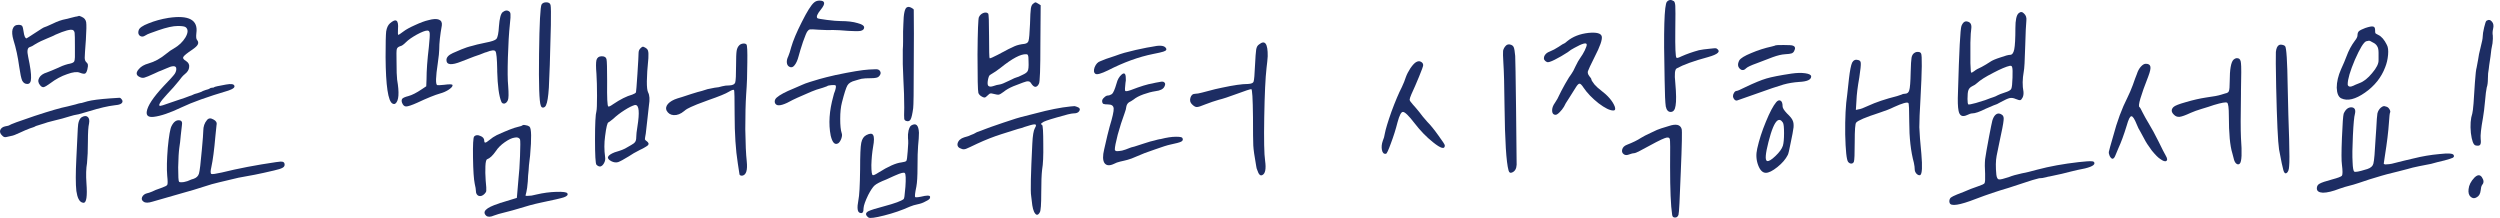 <?xml version="1.0" encoding="UTF-8" standalone="no"?>
<svg xmlns="http://www.w3.org/2000/svg" xmlns:xlink="http://www.w3.org/1999/xlink" xmlns:serif="http://www.serif.com/" width="100%" height="100%" viewBox="0 0 195 17" version="1.1" xml:space="preserve" style="fill-rule:evenodd;clip-rule:evenodd;stroke-linejoin:round;stroke-miterlimit:2;">
  <g>
    <path d="M5.866,1.306c0.045,0 0.09,-0.007 0.135,-0.022c0.045,-0.015 0.075,-0.023 0.09,-0.023c0.03,-0.015 0.052,-0.022 0.067,-0.022c0,-0.015 0.068,0.007 0.203,0.067c0.21,0.09 0.33,0.233 0.36,0.428c0.03,0.195 0.022,0.652 -0.023,1.372c-0.06,0.78 -0.09,1.245 -0.09,1.395c0,0.15 0.038,0.263 0.113,0.338c0.075,0.06 0.12,0.127 0.135,0.202c0.015,0.06 -0,0.188 -0.045,0.383c-0.045,0.18 -0.105,0.285 -0.18,0.315c-0.075,0.03 -0.21,0.007 -0.405,-0.068c-0.21,-0.09 -0.54,-0.052 -0.99,0.113c-0.45,0.15 -0.893,0.39 -1.328,0.72c-0.225,0.165 -0.39,0.262 -0.495,0.292c-0.105,0.015 -0.202,-0.037 -0.292,-0.157c-0.15,-0.18 -0.173,-0.368 -0.068,-0.563c0.105,-0.195 0.308,-0.337 0.608,-0.427c0.24,-0.09 0.495,-0.195 0.765,-0.315c0.3,-0.15 0.592,-0.263 0.877,-0.338c0.03,0 0.068,-0.007 0.113,-0.022c0.225,-0.045 0.352,-0.113 0.382,-0.203c0.045,-0.105 0.06,-0.42 0.045,-0.945l0,-0.225c0,-0.585 -0.007,-0.93 -0.022,-1.035c-0.015,-0.105 -0.06,-0.18 -0.135,-0.225c-0.18,-0.075 -0.63,0.045 -1.35,0.36c-0.135,0.075 -0.353,0.173 -0.653,0.293c-0.345,0.135 -0.667,0.292 -0.967,0.472c-0.15,0.105 -0.278,0.173 -0.383,0.203c-0.195,0.045 -0.24,0.3 -0.135,0.765c0.165,0.78 0.24,1.327 0.225,1.642c0,0.315 -0.097,0.473 -0.292,0.473c-0.18,-0 -0.315,-0.09 -0.405,-0.27c-0.075,-0.18 -0.15,-0.533 -0.225,-1.058c-0.105,-0.78 -0.255,-1.477 -0.45,-2.092c-0.105,-0.36 -0.128,-0.645 -0.068,-0.855c0.075,-0.225 0.225,-0.338 0.45,-0.338c0.15,0 0.248,0.03 0.293,0.09c0.045,0.06 0.082,0.203 0.112,0.428c0.045,0.345 0.12,0.525 0.225,0.54c0.015,-0 0.24,-0.143 0.675,-0.428c0.45,-0.3 0.698,-0.45 0.743,-0.45c0.03,0 0.24,-0.09 0.63,-0.27c0.36,-0.18 0.705,-0.3 1.035,-0.36c0.27,-0.06 0.51,-0.12 0.72,-0.18Zm2.722,6.368c0.405,-0.03 0.638,-0.045 0.698,-0.045c0.06,-0.015 0.12,0.015 0.18,0.09c0.06,0.06 0.09,0.12 0.09,0.18c-0,0.18 -0.21,0.285 -0.63,0.315c-0.51,0.06 -1.155,0.21 -1.935,0.45c-0.345,0.105 -0.63,0.187 -0.855,0.247c-0.27,0.045 -0.495,0.098 -0.675,0.158c-0.375,0.12 -0.818,0.24 -1.328,0.36c-0.36,0.09 -0.57,0.15 -0.63,0.18c-0.09,0.03 -0.21,0.067 -0.36,0.112c-0.18,0.06 -0.3,0.098 -0.36,0.113c0,0.015 -0.06,0.045 -0.18,0.09c-0.105,0.03 -0.195,0.06 -0.27,0.09c-0.24,0.09 -0.502,0.202 -0.787,0.337c-0.315,0.15 -0.533,0.233 -0.653,0.248c-0.195,0.045 -0.33,0.075 -0.405,0.09c-0.12,0.03 -0.225,-0.008 -0.315,-0.113c-0.15,-0.135 -0.202,-0.277 -0.157,-0.427c0.06,-0.15 0.187,-0.248 0.382,-0.293c0.165,-0.03 0.263,-0.052 0.293,-0.067c0.12,-0.09 0.787,-0.338 2.002,-0.743c1.23,-0.405 2.085,-0.652 2.565,-0.742c0.225,-0.06 0.435,-0.113 0.63,-0.158c0.045,-0.015 0.12,-0.037 0.225,-0.067c0.12,-0.03 0.203,-0.045 0.248,-0.045c0.165,-0.045 0.322,-0.09 0.472,-0.135c0.345,-0.09 0.93,-0.165 1.755,-0.225Zm-2.205,1.462c0.195,-0.105 0.345,-0.112 0.45,-0.022c0.12,0.09 0.158,0.262 0.113,0.517c-0.06,0.24 -0.09,0.713 -0.09,1.418c-0,0.66 -0.023,1.215 -0.068,1.665c-0.075,0.42 -0.09,0.945 -0.045,1.575c0.075,1.02 0,1.53 -0.225,1.53c-0.03,-0 -0.067,-0.008 -0.112,-0.023c-0.225,-0.075 -0.375,-0.375 -0.45,-0.9c-0.06,-0.525 -0.06,-1.38 -0,-2.565c0.075,-1.485 0.112,-2.257 0.112,-2.317c0.015,-0.465 0.12,-0.758 0.315,-0.878Z" style="fill:#1d2d63;fill-rule:nonzero;"></path>
    <path d="M13.133,1.396c1.605,-0.24 2.333,0.158 2.183,1.193c-0.03,0.27 -0.015,0.442 0.045,0.517c0.105,0.12 0.127,0.24 0.067,0.36c-0.045,0.105 -0.187,0.24 -0.427,0.405c-0.405,0.27 -0.638,0.458 -0.698,0.563c-0.06,0.105 0.015,0.217 0.225,0.337c0.18,0.12 0.255,0.278 0.225,0.473c-0.015,0.195 -0.127,0.375 -0.337,0.54c-0.135,0.105 -0.3,0.292 -0.495,0.562c-0.24,0.3 -0.525,0.623 -0.855,0.968c-0.585,0.63 -0.773,0.945 -0.563,0.945c0.105,-0.015 0.278,-0.068 0.518,-0.158c0.105,-0.03 0.39,-0.127 0.855,-0.292c0.315,-0.105 0.495,-0.165 0.54,-0.18c0.06,-0.03 0.18,-0.075 0.36,-0.135c0.15,-0.045 0.247,-0.083 0.292,-0.113c0.045,-0.03 0.158,-0.067 0.338,-0.112c0.18,-0.06 0.285,-0.098 0.315,-0.113c0.03,-0.03 0.135,-0.075 0.315,-0.135c0.18,-0.045 0.285,-0.082 0.315,-0.112c0.045,-0.045 0.112,-0.068 0.202,-0.068c0.09,0 0.143,-0.015 0.158,-0.045c0.03,-0.03 0.337,-0.097 0.922,-0.202c0.405,-0.075 0.623,-0.038 0.653,0.112c0.03,0.09 -0.053,0.18 -0.248,0.27c-0.075,0.03 -0.15,0.06 -0.225,0.09c-1.62,0.48 -2.835,0.915 -3.645,1.305c-0.915,0.435 -1.642,0.683 -2.182,0.743c-0.405,0.045 -0.585,-0.09 -0.54,-0.405c0.06,-0.45 0.495,-1.11 1.305,-1.98c0.48,-0.495 0.772,-0.818 0.877,-0.968c0.105,-0.165 0.143,-0.322 0.113,-0.472c-0.06,-0.18 -0.315,-0.165 -0.765,0.045c-0.27,0.12 -0.413,0.18 -0.428,0.18c-0.03,-0 -0.202,0.075 -0.517,0.225c-0.39,0.18 -0.645,0.285 -0.765,0.315c-0.105,0.03 -0.21,0.022 -0.315,-0.023c-0.345,-0.135 -0.383,-0.352 -0.113,-0.652c0.165,-0.195 0.413,-0.338 0.743,-0.428c0.48,-0.135 0.945,-0.39 1.395,-0.765c0.195,-0.165 0.39,-0.3 0.585,-0.405c0.39,-0.225 0.69,-0.51 0.9,-0.855c0.21,-0.36 0.225,-0.622 0.045,-0.787c-0.075,-0.075 -0.285,-0.113 -0.63,-0.113c-0.375,0 -0.885,0.113 -1.53,0.338c-0.255,0.09 -0.465,0.165 -0.63,0.225c-0.135,0.045 -0.263,0.105 -0.383,0.18c-0.15,0.105 -0.292,0.112 -0.427,0.022c-0.12,-0.105 -0.15,-0.247 -0.09,-0.427c0.045,-0.18 0.3,-0.36 0.765,-0.54c0.48,-0.195 0.997,-0.338 1.552,-0.428Zm3.015,7.965c0.12,-0.15 0.285,-0.165 0.495,-0.045c0.21,0.105 0.293,0.248 0.248,0.428c-0.015,0.105 -0.045,0.397 -0.09,0.877c-0.09,1.05 -0.195,1.853 -0.315,2.408c-0.075,0.315 -0.075,0.495 -0,0.54c0.075,0.03 0.345,-0.008 0.81,-0.113c1.275,-0.315 2.685,-0.585 4.23,-0.81c0.27,-0.045 0.45,-0.052 0.54,-0.022c0.09,0.03 0.135,0.105 0.135,0.225c-0,0.105 -0.06,0.187 -0.18,0.247c-0.105,0.06 -0.323,0.128 -0.653,0.203c-0.195,0.045 -0.457,0.105 -0.787,0.18c-0.465,0.105 -0.96,0.202 -1.485,0.292c-0.3,0.045 -0.653,0.12 -1.058,0.225c-0.285,0.075 -0.6,0.15 -0.945,0.225c-0.345,0.075 -0.765,0.195 -1.26,0.36c-0.555,0.18 -1.005,0.315 -1.35,0.405c-0.81,0.225 -1.672,0.473 -2.587,0.743c-0.33,0.105 -0.563,0.105 -0.698,-0c-0.135,-0.09 -0.172,-0.21 -0.112,-0.36c0.075,-0.15 0.202,-0.248 0.382,-0.293c0.09,-0.015 0.225,-0.06 0.405,-0.135c0.135,-0.075 0.36,-0.165 0.675,-0.27c0.3,-0.105 0.465,-0.187 0.495,-0.247c0.045,-0.06 0.045,-0.3 0,-0.72c-0.045,-0.525 -0.03,-1.253 0.045,-2.183c0.09,-0.93 0.188,-1.492 0.293,-1.687c0.165,-0.33 0.367,-0.48 0.607,-0.45c0.18,0.015 0.248,0.142 0.203,0.382c-0.015,0.15 -0.045,0.413 -0.09,0.788c-0.03,0.375 -0.068,0.697 -0.113,0.967c-0.045,0.315 -0.075,0.825 -0.09,1.53c0,0.705 0.023,1.08 0.068,1.125c0.045,0.045 0.172,0.053 0.382,0.023c0.21,-0.045 0.353,-0.09 0.428,-0.135c0.09,-0.045 0.195,-0.083 0.315,-0.113c0.225,-0.075 0.367,-0.21 0.427,-0.405c0.06,-0.195 0.135,-0.81 0.225,-1.845c0.075,-0.81 0.113,-1.305 0.113,-1.485c-0,-0.345 0.097,-0.63 0.292,-0.855Z" style="fill:#1d2d63;fill-rule:nonzero;"></path>
    <path d="M42.248,0.339c0.075,-0.105 0.195,-0.158 0.36,-0.158c0.195,0 0.308,0.075 0.338,0.225c0.03,0.15 0.037,0.668 0.022,1.553c-0.06,2.535 -0.112,4.162 -0.157,4.882c-0.045,0.705 -0.12,1.163 -0.225,1.373c-0.045,0.105 -0.12,0.165 -0.225,0.18c-0.09,-0 -0.15,-0.053 -0.18,-0.158c-0.12,-0.285 -0.165,-1.627 -0.135,-4.027c0.03,-2.415 0.097,-3.705 0.202,-3.87Zm-3.037,0.607c0.195,-0.15 0.367,-0.165 0.517,-0.045c0.06,0.045 0.09,0.12 0.09,0.225c0.015,0.09 0,0.338 -0.045,0.743c-0.075,0.705 -0.127,1.575 -0.157,2.61c-0.03,1.035 -0.023,1.777 0.022,2.227c0.045,0.6 0.038,0.968 -0.022,1.103c-0.06,0.15 -0.15,0.24 -0.27,0.27c-0.12,0.015 -0.203,-0.038 -0.248,-0.158c-0.18,-0.45 -0.285,-1.23 -0.315,-2.34l0,-0.157c-0.015,-0.84 -0.06,-1.313 -0.135,-1.418c-0.075,-0.12 -0.315,-0.097 -0.72,0.068c-0.03,0.015 -0.06,0.022 -0.09,0.022c-0.285,0.12 -0.57,0.225 -0.855,0.315c-0.33,0.12 -0.66,0.248 -0.99,0.383c-0.78,0.315 -1.17,0.277 -1.17,-0.113c0,-0.21 0.165,-0.39 0.495,-0.54c0.54,-0.24 0.908,-0.39 1.103,-0.45c0.06,-0.015 0.135,-0.037 0.225,-0.067c0.105,-0.03 0.165,-0.045 0.18,-0.045c0.18,-0.06 0.525,-0.143 1.035,-0.248c0.48,-0.09 0.765,-0.187 0.855,-0.292c0.105,-0.12 0.172,-0.45 0.202,-0.99c0.045,-0.615 0.143,-0.983 0.293,-1.103Zm-5.805,0.63c0.375,-0.105 0.652,-0.12 0.832,-0.045c0.18,0.075 0.255,0.225 0.225,0.45c-0.135,0.75 -0.202,1.373 -0.202,1.868c-0,0.195 -0.038,0.555 -0.113,1.08c-0.165,1.08 -0.18,1.65 -0.045,1.71c0.045,0.015 0.218,0.007 0.518,-0.023c0.45,-0.06 0.675,-0.052 0.675,0.023l-0,0.045c-0.015,0.09 -0.128,0.202 -0.338,0.337c-0.195,0.12 -0.405,0.21 -0.63,0.27c-0.42,0.12 -1.012,0.36 -1.777,0.72c-0.435,0.195 -0.728,0.293 -0.878,0.293c-0.135,-0 -0.24,-0.098 -0.315,-0.293c-0.045,-0.135 -0.037,-0.24 0.023,-0.315c0.075,-0.075 0.232,-0.142 0.472,-0.202c0.285,-0.075 0.638,-0.255 1.058,-0.54l0.337,-0.225l0.023,-0.563c-0,-0.66 0.06,-1.492 0.18,-2.497c0.06,-0.585 0.082,-0.945 0.067,-1.08c-0.015,-0.15 -0.082,-0.218 -0.202,-0.203c-0.15,0 -0.42,0.105 -0.81,0.315c-0.375,0.21 -0.653,0.405 -0.833,0.585c-0.195,0.195 -0.345,0.3 -0.45,0.315c-0.15,0.045 -0.24,0.12 -0.27,0.225c-0.03,0.09 -0.037,0.42 -0.022,0.99c-0,0.69 0.015,1.155 0.045,1.395c0.18,1.035 0.135,1.658 -0.135,1.868c-0.06,0.045 -0.135,0.045 -0.225,-0c-0.345,-0.18 -0.525,-1.388 -0.54,-3.623c-0,-1.065 0.015,-1.732 0.045,-2.002c0.045,-0.285 0.142,-0.495 0.292,-0.63c0.24,-0.21 0.413,-0.278 0.518,-0.203c0.105,0.075 0.142,0.293 0.112,0.653c-0.015,0.285 -0.007,0.435 0.023,0.45c0.03,-0 0.165,-0.09 0.405,-0.27c0.195,-0.15 0.495,-0.315 0.9,-0.495c0.42,-0.195 0.765,-0.323 1.035,-0.383Zm7.357,8.19c0.06,-0.03 0.143,-0.03 0.248,0c0.12,0.015 0.217,0.053 0.292,0.113c0.15,0.135 0.165,0.885 0.045,2.25c-0.03,0.225 -0.06,0.48 -0.09,0.765c-0.015,0.285 -0.037,0.555 -0.067,0.81c-0.015,0.24 -0.023,0.39 -0.023,0.45c-0.03,0.375 -0.067,0.652 -0.112,0.832c-0.045,0.15 -0.068,0.24 -0.068,0.27c0.015,0.015 0.06,0.023 0.135,0.023c0.09,-0 0.203,-0.008 0.338,-0.023c0.15,-0.03 0.285,-0.06 0.405,-0.09c0.51,-0.12 1.02,-0.187 1.53,-0.202c0.51,-0.015 0.795,0.022 0.855,0.112c0.075,0.12 -0.015,0.225 -0.27,0.315c-0.225,0.075 -0.81,0.21 -1.755,0.405c-0.57,0.12 -1.185,0.285 -1.845,0.495c-0.24,0.075 -0.57,0.165 -0.99,0.27c-0.375,0.09 -0.66,0.173 -0.855,0.248c-0.27,0.12 -0.473,0.127 -0.608,0.022c-0.345,-0.315 -0.03,-0.63 0.945,-0.945c0.06,-0.03 0.12,-0.052 0.18,-0.067c0.03,-0 0.083,-0.015 0.158,-0.045c0.09,-0.03 0.187,-0.06 0.292,-0.09c0.12,-0.03 0.218,-0.06 0.293,-0.09l0.517,-0.158l0.045,-0.517c0.015,-0.255 0.045,-0.608 0.09,-1.058c0.045,-0.36 0.083,-0.922 0.113,-1.687c0.03,-0.765 0.03,-1.2 -0,-1.305c-0.075,-0.135 -0.218,-0.18 -0.428,-0.135c-0.21,0.03 -0.465,0.15 -0.765,0.36c-0.3,0.21 -0.532,0.442 -0.697,0.697c-0.24,0.345 -0.465,0.555 -0.675,0.63c-0.075,0.03 -0.12,0.21 -0.135,0.54c-0.015,0.33 -0.008,0.705 0.022,1.125c0.045,0.435 0.06,0.698 0.045,0.788c0,0.075 -0.045,0.157 -0.135,0.247c-0.15,0.15 -0.3,0.203 -0.45,0.158c-0.15,-0.06 -0.225,-0.195 -0.225,-0.405c0,-0.105 -0.03,-0.285 -0.09,-0.54c-0.075,-0.36 -0.12,-1.043 -0.135,-2.048c-0.015,-1.005 0.015,-1.552 0.09,-1.642c0.12,-0.12 0.278,-0.135 0.473,-0.045c0.21,0.075 0.315,0.202 0.315,0.382c-0,0.15 0.067,0.18 0.202,0.09c0.045,-0.03 0.105,-0.075 0.18,-0.135c0.195,-0.165 0.398,-0.3 0.608,-0.405c0.795,-0.36 1.335,-0.57 1.62,-0.63c0.21,-0.045 0.337,-0.09 0.382,-0.135Z" style="fill:#1d2d63;fill-rule:nonzero;"></path>
    <path d="M57.661,3.534c0.075,-0.075 0.172,-0.12 0.292,-0.135c0.12,-0.015 0.21,0.007 0.27,0.067c0.06,0.06 0.083,0.533 0.068,1.418c-0,0.87 -0.03,1.695 -0.09,2.475c-0.045,0.69 -0.068,1.597 -0.068,2.722c0.015,1.125 0.053,1.958 0.113,2.498c0.075,0.705 -0.045,1.08 -0.36,1.125c-0.105,-0 -0.173,-0.03 -0.203,-0.09c-0.015,-0.075 -0.06,-0.368 -0.135,-0.878c-0.165,-1.035 -0.247,-2.302 -0.247,-3.802c-0,-1.245 -0.015,-1.883 -0.045,-1.913c-0.045,-0.045 -0.18,0 -0.405,0.135c-0.24,0.15 -0.773,0.368 -1.598,0.653c-0.705,0.255 -1.162,0.435 -1.372,0.54c-0.21,0.09 -0.383,0.195 -0.518,0.315c-0.27,0.225 -0.54,0.33 -0.81,0.315c-0.255,-0.015 -0.442,-0.135 -0.562,-0.36c-0.075,-0.165 -0.038,-0.338 0.112,-0.518c0.165,-0.18 0.413,-0.322 0.743,-0.427c0.12,-0.03 0.472,-0.143 1.057,-0.338c0.375,-0.12 0.66,-0.202 0.855,-0.247c0.015,-0 0.158,-0.045 0.428,-0.135c0.165,-0.03 0.352,-0.068 0.562,-0.113c0.21,-0.015 0.405,-0.052 0.585,-0.112c0.165,-0.045 0.36,-0.068 0.585,-0.068c0.24,-0.015 0.383,-0.09 0.428,-0.225c0.045,-0.15 0.067,-0.592 0.067,-1.327c0,-0.585 0.015,-0.968 0.045,-1.148c0.03,-0.18 0.098,-0.322 0.203,-0.427Zm-7.718,0.247c0.09,-0.09 0.15,-0.135 0.18,-0.135c0.03,-0.015 0.098,0.008 0.203,0.068c0.135,0.075 0.21,0.165 0.225,0.27c0.03,0.09 0.037,0.277 0.022,0.562c-0.15,1.5 -0.157,2.385 -0.022,2.655c0.12,0.225 0.142,0.563 0.067,1.013c-0.015,0.165 -0.052,0.502 -0.112,1.012c-0.045,0.435 -0.09,0.833 -0.135,1.193c-0.045,0.24 -0.068,0.39 -0.068,0.45c0.015,0.045 0.068,0.097 0.158,0.157c0.06,0.045 0.097,0.09 0.112,0.135c0.03,0.045 0.023,0.098 -0.022,0.158c-0.045,0.045 -0.12,0.097 -0.225,0.157c-0.09,0.06 -0.233,0.135 -0.428,0.225c-0.33,0.165 -0.615,0.33 -0.855,0.495c-0.39,0.24 -0.667,0.39 -0.832,0.45c-0.165,0.045 -0.338,0.023 -0.518,-0.067c-0.435,-0.225 -0.352,-0.458 0.248,-0.698c0.105,-0.03 0.225,-0.067 0.36,-0.112c0.15,-0.045 0.3,-0.105 0.45,-0.18c0.015,-0.015 0.172,-0.105 0.472,-0.27c0.165,-0.09 0.27,-0.173 0.315,-0.248c0.06,-0.075 0.09,-0.202 0.09,-0.382c0,-0.18 0.03,-0.45 0.09,-0.81c0.18,-1.125 0.128,-1.688 -0.157,-1.688l-0.045,0c-0.21,0.06 -0.48,0.195 -0.81,0.405c-0.33,0.21 -0.623,0.435 -0.878,0.675c-0.225,0.18 -0.345,0.27 -0.36,0.27c-0.09,0 -0.18,0.36 -0.27,1.08c-0.075,0.54 -0.075,1.08 0,1.62c0.03,0.18 0,0.345 -0.09,0.495c-0.075,0.135 -0.165,0.218 -0.27,0.248c-0.105,0.015 -0.21,-0.03 -0.315,-0.135c-0.075,-0.09 -0.112,-0.743 -0.112,-1.958c-0,-1.23 0.037,-1.972 0.112,-2.227c0.03,-0.12 0.045,-0.518 0.045,-1.193c0,-0.675 -0.015,-1.245 -0.045,-1.71c-0.045,-0.525 -0.045,-0.885 0,-1.08c0.06,-0.195 0.195,-0.292 0.405,-0.292l0.023,-0c0.21,-0 0.33,0.082 0.36,0.247c0.03,0.15 0.045,0.69 0.045,1.62l-0,0.158c-0.015,1.215 0.015,1.845 0.09,1.89c0.045,0.03 0.172,-0.03 0.382,-0.18c0.555,-0.375 1.05,-0.623 1.485,-0.743c0.165,-0.06 0.263,-0.12 0.293,-0.18c0.015,-0.045 0.052,-0.517 0.112,-1.417c0.06,-0.915 0.09,-1.463 0.09,-1.643c0,-0.15 0.045,-0.27 0.135,-0.36Z" style="fill:#1d2d63;fill-rule:nonzero;"></path>
    <path d="M63.488,0.204c0.12,-0.105 0.263,-0.158 0.428,-0.158c0.45,0 0.487,0.233 0.112,0.698c-0.285,0.345 -0.375,0.57 -0.27,0.675c0.03,0.03 0.278,0.075 0.743,0.135c0.465,0.06 0.825,0.09 1.08,0.09c0.525,-0 0.96,0.052 1.305,0.157c0.345,0.09 0.517,0.203 0.517,0.338c0,0.135 -0.09,0.225 -0.27,0.27c-0.165,0.03 -0.487,0.03 -0.967,-0c-0.525,-0.045 -0.915,-0.068 -1.17,-0.068c-0.27,0.015 -0.653,0.008 -1.148,-0.022c-0.375,-0.03 -0.6,-0.038 -0.675,-0.023c-0.075,0.015 -0.142,0.068 -0.202,0.158c-0.06,0.075 -0.173,0.345 -0.338,0.81c-0.15,0.45 -0.262,0.817 -0.337,1.102c-0.09,0.345 -0.203,0.593 -0.338,0.743c-0.12,0.15 -0.255,0.18 -0.405,0.09c-0.105,-0.06 -0.165,-0.165 -0.18,-0.315c-0.015,-0.15 0.023,-0.315 0.113,-0.495c0.075,-0.18 0.15,-0.413 0.225,-0.698c0.15,-0.525 0.427,-1.185 0.832,-1.98c0.405,-0.81 0.72,-1.312 0.945,-1.507Zm7.268,0.36c0.09,-0.045 0.202,-0.03 0.337,0.045c0.12,0.06 0.18,0.112 0.18,0.157c0.015,1.005 0.015,2.483 0,4.433c0,1.935 -0.015,3.015 -0.045,3.24c-0.06,0.45 -0.127,0.742 -0.202,0.877c-0.075,0.135 -0.195,0.173 -0.36,0.113c-0.075,-0.03 -0.12,-0.083 -0.135,-0.158c-0.015,-0.09 -0.015,-0.382 -0,-0.877c-0,-0.705 -0.023,-1.44 -0.068,-2.205c-0.045,-0.81 -0.06,-1.583 -0.045,-2.318c0.015,-0.18 0.023,-0.39 0.023,-0.63l-0,-0.787c0.015,-0.285 0.022,-0.48 0.022,-0.585c0.015,-0.81 0.113,-1.245 0.293,-1.305Zm-2.993,4.86c0.09,-0 0.263,-0.008 0.518,-0.023c0.195,-0.015 0.322,0.045 0.382,0.18c0.06,0.12 0.023,0.248 -0.112,0.383c-0.075,0.09 -0.278,0.135 -0.608,0.135c-0.33,-0 -0.577,0.015 -0.742,0.045c-0.045,0.015 -0.128,0.037 -0.248,0.067c-0.105,0.03 -0.18,0.053 -0.225,0.068c-0.315,0.075 -0.525,0.202 -0.63,0.382c-0.105,0.18 -0.247,0.623 -0.427,1.328c-0.09,0.345 -0.135,0.772 -0.135,1.282c-0,0.51 0.037,0.878 0.112,1.103c0.045,0.105 0.038,0.247 -0.022,0.427c-0.06,0.165 -0.135,0.285 -0.225,0.36c-0.27,0.18 -0.473,-0.015 -0.608,-0.585c-0.18,-0.915 -0.112,-1.935 0.203,-3.06c0.03,-0.15 0.075,-0.292 0.135,-0.427c0.075,-0.24 0.09,-0.383 0.045,-0.428c-0.045,-0.03 -0.158,-0.037 -0.338,-0.022c-0.18,0.015 -0.292,0.045 -0.337,0.09c-0.03,0.015 -0.135,0.052 -0.315,0.112c-0.075,0.03 -0.248,0.083 -0.518,0.158c-0.18,0.06 -0.487,0.187 -0.922,0.382c-0.42,0.18 -0.72,0.315 -0.9,0.405c-0.66,0.375 -1.088,0.503 -1.283,0.383c-0.09,-0.06 -0.135,-0.143 -0.135,-0.248c0,-0.12 0.053,-0.225 0.158,-0.315c0.24,-0.21 0.675,-0.442 1.305,-0.697c0.36,-0.15 0.585,-0.248 0.675,-0.293c0.12,-0.06 0.322,-0.135 0.607,-0.225c0.18,-0.06 0.428,-0.135 0.743,-0.225c0.315,-0.09 0.735,-0.195 1.26,-0.315c1.215,-0.255 2.077,-0.397 2.587,-0.427Zm3.308,4.365c0.375,-0.225 0.577,-0.038 0.607,0.562c0,0.255 -0.022,0.6 -0.067,1.035c-0.03,0.36 -0.045,0.908 -0.045,1.643c-0,0.705 -0.03,1.215 -0.09,1.53c-0.105,0.495 -0.135,0.765 -0.09,0.81c0.045,0.045 0.292,0.015 0.742,-0.09c0.18,-0.03 0.3,-0.03 0.36,-0c0.06,0.015 0.075,0.075 0.045,0.18c-0.03,0.075 -0.142,0.157 -0.337,0.247c-0.18,0.105 -0.383,0.18 -0.608,0.225c-0.225,0.045 -0.427,0.105 -0.607,0.18c-0.63,0.285 -1.305,0.518 -2.025,0.698c-0.705,0.18 -1.11,0.232 -1.215,0.157c-0.255,-0.195 -0.255,-0.36 -0,-0.495c0.18,-0.09 0.585,-0.217 1.215,-0.382c0.84,-0.225 1.35,-0.413 1.53,-0.563c0.045,-0.045 0.082,-0.285 0.112,-0.72c0,-0.06 0.008,-0.135 0.023,-0.225c0.045,-0.645 0.03,-1.005 -0.045,-1.08c-0.06,-0.075 -0.308,-0.015 -0.743,0.18c-0.06,0.03 -0.112,0.053 -0.157,0.068c-0.18,0.09 -0.36,0.172 -0.54,0.247c-0.465,0.18 -0.773,0.338 -0.923,0.473c-0.135,0.12 -0.3,0.367 -0.495,0.742c-0.225,0.465 -0.345,0.803 -0.36,1.013c0,0.18 -0.022,0.292 -0.067,0.337c-0.03,0.06 -0.098,0.075 -0.203,0.045c-0.21,-0.045 -0.255,-0.375 -0.135,-0.99c0.075,-0.345 0.12,-1.147 0.135,-2.407c0,-1.095 0.03,-1.785 0.09,-2.07c0.06,-0.3 0.195,-0.503 0.405,-0.608c0.27,-0.135 0.443,-0.135 0.518,0c0.09,0.135 0.09,0.443 -0,0.923c-0.075,0.435 -0.12,0.907 -0.135,1.417c-0,0.51 0.037,0.773 0.112,0.788c0.045,0.03 0.195,-0.038 0.45,-0.203c0.765,-0.48 1.358,-0.742 1.778,-0.787c0.21,-0.03 0.337,-0.068 0.382,-0.113c0.045,-0.045 0.083,-0.3 0.113,-0.765c0.045,-0.465 0.052,-0.802 0.022,-1.012c-0.015,-0.195 0,-0.398 0.045,-0.608c0.06,-0.21 0.128,-0.337 0.203,-0.382Z" style="fill:#1d2d63;fill-rule:nonzero;"></path>
    <path d="M80.611,0.271c0.075,-0.06 0.127,-0.09 0.157,-0.09c0.03,0 0.105,0.038 0.225,0.113l0.18,0.112l-0.022,2.97c-0,1.995 -0.038,3.045 -0.113,3.15c-0.075,0.165 -0.172,0.248 -0.292,0.248c-0.105,-0.015 -0.21,-0.105 -0.315,-0.27c-0.06,-0.105 -0.135,-0.158 -0.225,-0.158c-0.075,-0.015 -0.21,0.015 -0.405,0.09c-0.12,0.045 -0.375,0.143 -0.765,0.293c-0.315,0.135 -0.563,0.277 -0.743,0.427c-0.18,0.135 -0.307,0.21 -0.382,0.225c-0.075,0.015 -0.225,-0.007 -0.45,-0.067c-0.105,-0.03 -0.18,-0.038 -0.225,-0.023c-0.03,0 -0.09,0.045 -0.18,0.135c-0.12,0.12 -0.203,0.18 -0.248,0.18c-0.09,0 -0.187,-0.037 -0.292,-0.112c-0.105,-0.075 -0.173,-0.158 -0.203,-0.248c-0.045,-0.165 -0.067,-1.162 -0.067,-2.992c0.015,-1.845 0.052,-2.82 0.112,-2.925c0.075,-0.15 0.188,-0.255 0.338,-0.315c0.165,-0.06 0.292,-0.045 0.382,0.045c0.045,0.045 0.068,0.63 0.068,1.755c-0,1.125 0.015,1.702 0.045,1.732c0.045,0.015 0.255,-0.075 0.63,-0.27c0.69,-0.375 1.132,-0.6 1.327,-0.675c0.21,-0.09 0.465,-0.15 0.765,-0.18c0.18,-0.03 0.285,-0.112 0.315,-0.247c0.045,-0.15 0.083,-0.585 0.113,-1.305c0.015,-0.615 0.037,-1.02 0.067,-1.215c0.03,-0.195 0.098,-0.323 0.203,-0.383Zm-0.383,4.545c0,-0.285 -0.015,-0.45 -0.045,-0.495c-0.015,-0.06 -0.06,-0.09 -0.135,-0.09c-0.42,-0.03 -1.087,0.323 -2.002,1.058c-0.27,0.21 -0.488,0.36 -0.653,0.45c-0.105,0.06 -0.18,0.112 -0.225,0.157c-0.03,0.045 -0.06,0.128 -0.09,0.248c-0.06,0.27 -0.06,0.45 0,0.54c0.075,0.09 0.218,0.097 0.428,0.022c0.165,-0.06 0.315,-0.097 0.45,-0.112c0.135,-0.015 0.382,-0.113 0.742,-0.293c0.36,-0.18 0.563,-0.27 0.608,-0.27c0.045,0 0.187,-0.06 0.427,-0.18c0.24,-0.105 0.383,-0.21 0.428,-0.315c0.06,-0.105 0.082,-0.345 0.067,-0.72Zm3.263,3.488c0.165,-0.015 0.255,-0.023 0.27,-0.023c0.03,-0.015 0.105,0 0.225,0.045c0.24,0.075 0.3,0.195 0.18,0.36c-0.075,0.105 -0.218,0.158 -0.428,0.158c-0.165,-0 -0.6,0.105 -1.305,0.315c-0.69,0.195 -1.065,0.33 -1.125,0.405c-0.075,0.045 -0.112,0.082 -0.112,0.112c-0,0.015 0.03,0.038 0.09,0.068c0.06,0.06 0.09,0.555 0.09,1.485c0.015,0.915 -0.015,1.582 -0.09,2.002c-0.045,0.375 -0.068,0.983 -0.068,1.823c0,0.885 -0.037,1.387 -0.112,1.507c-0.15,0.27 -0.3,0.255 -0.45,-0.045c-0.06,-0.135 -0.105,-0.3 -0.135,-0.495c-0.03,-0.24 -0.06,-0.487 -0.09,-0.742c-0.06,-0.33 -0.03,-1.688 0.09,-4.073c0.03,-0.63 0.097,-1.035 0.202,-1.215c0.12,-0.195 0.113,-0.292 -0.022,-0.292c-0.12,-0 -0.383,0.067 -0.788,0.202c-0.15,0.06 -0.322,0.113 -0.517,0.158c-0.45,0.135 -0.878,0.27 -1.283,0.405c-0.615,0.195 -1.245,0.442 -1.89,0.742c-0.435,0.21 -0.727,0.345 -0.877,0.405c-0.135,0.045 -0.248,0.045 -0.338,0c-0.255,-0.075 -0.36,-0.217 -0.315,-0.427c0.06,-0.225 0.233,-0.383 0.518,-0.473c0.24,-0.06 0.412,-0.12 0.517,-0.18c0.045,-0.015 0.12,-0.045 0.225,-0.09c0.12,-0.06 0.203,-0.105 0.248,-0.135c0.195,-0.075 0.3,-0.112 0.315,-0.112c0.015,-0 0.112,-0.038 0.292,-0.113c0.135,-0.06 0.623,-0.232 1.463,-0.517c0.855,-0.285 1.305,-0.428 1.35,-0.428c0.03,0 0.412,-0.097 1.147,-0.292c1.065,-0.285 1.973,-0.465 2.723,-0.54Z" style="fill:#1d2d63;fill-rule:nonzero;"></path>
    <path d="M98.206,3.466c0.465,-0.375 0.69,-0.067 0.675,0.923c-0.015,0.255 -0.045,0.555 -0.09,0.9c-0.09,0.78 -0.15,2.062 -0.18,3.847c-0.03,1.77 -0.008,2.903 0.067,3.398c0.09,0.645 0.015,1.02 -0.225,1.125c-0.15,0.075 -0.277,-0.053 -0.382,-0.383c-0.045,-0.09 -0.075,-0.202 -0.09,-0.337c-0.135,-0.75 -0.21,-1.283 -0.225,-1.598c-0.015,-0.315 -0.023,-1.042 -0.023,-2.182c-0.015,-1.485 -0.06,-2.22 -0.135,-2.205c-0.09,-0 -0.457,0.12 -1.102,0.36c-0.645,0.24 -1.125,0.397 -1.44,0.472c-0.315,0.09 -0.668,0.21 -1.058,0.36c-0.315,0.135 -0.532,0.203 -0.652,0.203c-0.105,-0 -0.225,-0.068 -0.36,-0.203c-0.15,-0.135 -0.195,-0.307 -0.135,-0.517c0.06,-0.21 0.187,-0.315 0.382,-0.315c0.12,-0 0.293,-0.03 0.518,-0.09c0.45,-0.12 0.795,-0.21 1.035,-0.27c0.135,-0.03 0.307,-0.068 0.517,-0.113c0.9,-0.195 1.583,-0.292 2.048,-0.292c0.255,-0.015 0.397,-0.075 0.427,-0.18c0.045,-0.12 0.083,-0.548 0.113,-1.283c0.03,-0.615 0.06,-1.02 0.09,-1.215c0.03,-0.195 0.105,-0.33 0.225,-0.405Zm-8.348,0.18c0.54,-0.12 0.885,-0.105 1.035,0.045c0.15,0.15 0.098,0.263 -0.157,0.338c-0.135,0.045 -0.398,0.105 -0.788,0.18c-1.125,0.225 -2.302,0.652 -3.532,1.282c-0.525,0.255 -0.848,0.345 -0.968,0.27c-0.135,-0.09 -0.157,-0.262 -0.067,-0.517c0.105,-0.255 0.255,-0.413 0.45,-0.473c0.09,-0.03 0.24,-0.09 0.45,-0.18c0.06,-0.015 0.285,-0.09 0.675,-0.225c0.285,-0.105 0.532,-0.187 0.742,-0.247c0.615,-0.165 1.2,-0.3 1.755,-0.405c0.09,-0.015 0.225,-0.038 0.405,-0.068Zm-2.362,2.16c0.21,-0.165 0.315,-0.067 0.315,0.293c0.015,0.105 0.007,0.225 -0.023,0.36c-0.045,0.36 -0.052,0.57 -0.022,0.63c0.045,0.045 0.195,0.022 0.45,-0.068c0.735,-0.285 1.297,-0.457 1.687,-0.517c0.105,-0.03 0.293,-0.068 0.563,-0.113c0.18,-0.045 0.3,-0.03 0.36,0.045c0.075,0.06 0.075,0.165 -0,0.315c-0.09,0.195 -0.323,0.315 -0.698,0.36c-0.3,0.045 -0.615,0.128 -0.945,0.248c-0.33,0.12 -0.585,0.255 -0.765,0.405c-0.15,0.105 -0.262,0.172 -0.337,0.202c-0.12,0.075 -0.195,0.188 -0.225,0.338c-0.015,0.15 -0.06,0.322 -0.135,0.517c-0.195,0.525 -0.375,1.088 -0.54,1.688c-0.15,0.585 -0.225,0.967 -0.225,1.147c-0,0.075 0.052,0.12 0.157,0.135c0.105,0 0.24,-0.015 0.405,-0.045c0.18,-0.045 0.375,-0.112 0.585,-0.202c0.06,-0.03 0.188,-0.068 0.383,-0.113c0.15,-0.045 0.405,-0.127 0.765,-0.247c0.36,-0.12 0.622,-0.195 0.787,-0.225c0.045,-0.015 0.128,-0.038 0.248,-0.068c0.12,-0.03 0.202,-0.045 0.247,-0.045c0.465,-0.12 0.863,-0.18 1.193,-0.18c0.3,0 0.465,0.03 0.495,0.09c0.075,0.12 0.045,0.218 -0.09,0.293c-0.12,0.06 -0.398,0.135 -0.833,0.225c-0.225,0.045 -0.63,0.172 -1.215,0.382c-0.585,0.195 -1.057,0.375 -1.417,0.54c-0.3,0.135 -0.54,0.225 -0.72,0.27c-0.045,0.015 -0.135,0.038 -0.27,0.068c-0.135,0.03 -0.233,0.052 -0.293,0.067c-0.195,0.045 -0.36,0.105 -0.495,0.18c-0.345,0.165 -0.592,0.143 -0.742,-0.067c-0.135,-0.21 -0.143,-0.563 -0.023,-1.058c0.195,-0.87 0.338,-1.462 0.428,-1.777c0.225,-0.735 0.33,-1.208 0.315,-1.418c-0.015,-0.21 -0.158,-0.315 -0.428,-0.315c-0.18,0 -0.307,-0.015 -0.382,-0.045c-0.06,-0.045 -0.09,-0.12 -0.09,-0.225c-0,-0.09 0.052,-0.18 0.157,-0.27c0.105,-0.105 0.203,-0.157 0.293,-0.157c0.09,-0 0.195,-0.038 0.315,-0.113c0.105,-0.09 0.225,-0.367 0.36,-0.832c0.075,-0.3 0.21,-0.533 0.405,-0.698Z" style="fill:#1d2d63;fill-rule:nonzero;"></path>
    <path d="M117.466,3.556c0.075,-0.075 0.172,-0.105 0.292,-0.09c0.165,0.03 0.27,0.105 0.315,0.225c0.045,0.105 0.083,0.33 0.113,0.675c0.015,0.255 0.037,1.628 0.067,4.118c0.03,2.49 0.045,3.945 0.045,4.365c-0.015,0.315 -0.135,0.517 -0.36,0.607c-0.135,0.06 -0.225,0.008 -0.27,-0.157c-0.18,-0.645 -0.285,-2.325 -0.315,-5.04c-0.015,-1.605 -0.045,-2.723 -0.09,-3.353c-0.03,-0.48 -0.037,-0.795 -0.022,-0.945c0.03,-0.15 0.105,-0.285 0.225,-0.405Zm-6.998,1.283c0.135,-0.075 0.255,-0.083 0.36,-0.023c0.12,0.06 0.18,0.15 0.18,0.27c0,0.075 -0.105,0.368 -0.315,0.878c-0.21,0.51 -0.412,0.975 -0.607,1.395c-0.09,0.21 -0.135,0.352 -0.135,0.427c0.015,0.075 0.097,0.195 0.247,0.36c0.165,0.18 0.338,0.383 0.518,0.608c0.15,0.21 0.352,0.457 0.607,0.742c0.255,0.255 0.548,0.615 0.878,1.08c0.33,0.45 0.495,0.705 0.495,0.765c-0,0.33 -0.308,0.248 -0.923,-0.247c-0.51,-0.405 -0.99,-0.9 -1.44,-1.485c-0.45,-0.585 -0.75,-0.878 -0.9,-0.878c-0.135,-0.015 -0.277,0.255 -0.427,0.81c-0.135,0.54 -0.308,1.088 -0.518,1.643c-0.195,0.54 -0.322,0.81 -0.382,0.81c-0.165,0.03 -0.27,-0.068 -0.315,-0.293c-0.045,-0.225 -0.023,-0.465 0.067,-0.72c0.075,-0.165 0.128,-0.352 0.158,-0.562c0.06,-0.33 0.232,-0.9 0.517,-1.71c0.3,-0.81 0.57,-1.448 0.81,-1.913c0.135,-0.285 0.24,-0.547 0.315,-0.787c0.075,-0.21 0.195,-0.443 0.36,-0.698c0.18,-0.255 0.33,-0.412 0.45,-0.472Z" style="fill:#1d2d63;fill-rule:nonzero;"></path>
    <path d="M130.021,0.136c0.15,-0.165 0.33,-0.18 0.54,-0.045c0.06,0.045 0.097,0.165 0.112,0.36c0.015,0.18 0.015,0.818 0,1.913c-0.015,1.35 0.015,2.062 0.09,2.137c0.03,0.045 0.165,0.008 0.405,-0.112c0.405,-0.18 0.855,-0.338 1.35,-0.473c0.21,-0.045 0.48,-0.082 0.81,-0.112c0.33,-0.045 0.518,-0.053 0.563,-0.023c0.36,0.225 0.135,0.45 -0.675,0.675c-1.11,0.3 -1.92,0.593 -2.43,0.878c-0.15,0.075 -0.188,0.45 -0.113,1.125c0.075,0.855 0.083,1.447 0.023,1.777c-0.045,0.33 -0.173,0.495 -0.383,0.495c-0.195,0 -0.322,-0.142 -0.382,-0.427c-0.045,-0.285 -0.075,-0.968 -0.09,-2.048c-0.09,-3.855 -0.03,-5.895 0.18,-6.12Zm-6.12,2.43c0.63,-0.06 0.975,0.03 1.035,0.27c0.06,0.24 -0.128,0.78 -0.563,1.62c-0.3,0.6 -0.472,0.968 -0.517,1.103c-0.03,0.12 0.007,0.247 0.112,0.382c0.105,0.12 0.158,0.203 0.158,0.248c-0,0.06 0.082,0.195 0.247,0.405c0.18,0.195 0.345,0.345 0.495,0.45c0.555,0.42 0.915,0.84 1.08,1.26c0.075,0.21 0.038,0.315 -0.112,0.315c-0.27,-0 -0.653,-0.188 -1.148,-0.563c-0.495,-0.39 -0.885,-0.795 -1.17,-1.215c-0.135,-0.21 -0.24,-0.315 -0.315,-0.315c-0.075,0 -0.172,0.098 -0.292,0.293c-0.06,0.105 -0.225,0.367 -0.495,0.787c-0.24,0.36 -0.383,0.6 -0.428,0.72c-0.09,0.15 -0.202,0.293 -0.337,0.428c-0.135,0.135 -0.24,0.202 -0.315,0.202c-0.165,0 -0.255,-0.097 -0.27,-0.292c-0.015,-0.21 0.06,-0.428 0.225,-0.653c0.15,-0.225 0.255,-0.412 0.315,-0.562c0.09,-0.195 0.247,-0.495 0.472,-0.9c0.24,-0.42 0.405,-0.683 0.495,-0.788c0.09,-0.12 0.195,-0.315 0.315,-0.585c0.135,-0.285 0.263,-0.51 0.383,-0.675c0.12,-0.165 0.232,-0.352 0.337,-0.562c0.105,-0.225 0.158,-0.375 0.158,-0.45c-0,-0.195 -0.323,-0.113 -0.968,0.247c-0.18,0.09 -0.352,0.203 -0.517,0.338c-0.345,0.225 -0.683,0.42 -1.013,0.585c-0.33,0.165 -0.532,0.225 -0.607,0.18c-0.195,-0.09 -0.27,-0.225 -0.225,-0.405c0.06,-0.195 0.217,-0.338 0.472,-0.428c0.195,-0.075 0.42,-0.195 0.675,-0.36c0.24,-0.165 0.375,-0.247 0.405,-0.247c0.03,-0 0.113,-0.06 0.248,-0.18c0.435,-0.36 0.99,-0.578 1.665,-0.653Zm6.255,7.268c0.57,-0.195 0.907,-0.12 1.012,0.225c0.045,0.12 0.023,1.237 -0.067,3.352c-0.075,2.115 -0.135,3.233 -0.18,3.353c-0.06,0.15 -0.158,0.217 -0.293,0.202c-0.12,0 -0.187,-0.075 -0.202,-0.225c-0.105,-0.69 -0.158,-1.935 -0.158,-3.735c0.015,-1.35 0.008,-2.07 -0.022,-2.16c-0.045,-0.135 -0.18,-0.157 -0.405,-0.067c-0.225,0.075 -0.87,0.405 -1.935,0.99c-0.225,0.12 -0.375,0.18 -0.45,0.18c-0.075,-0 -0.195,0.03 -0.36,0.09c-0.18,0.075 -0.323,0.075 -0.428,-0c-0.135,-0.09 -0.18,-0.218 -0.135,-0.383c0.045,-0.165 0.165,-0.285 0.36,-0.36c0.465,-0.18 0.833,-0.36 1.103,-0.54c0.165,-0.105 0.427,-0.24 0.787,-0.405c0.36,-0.18 0.623,-0.292 0.788,-0.337c0.195,-0.06 0.39,-0.12 0.585,-0.18Z" style="fill:#1d2d63;fill-rule:nonzero;"></path>
    <path d="M138.503,3.534c0.015,-0.015 0.225,-0.023 0.63,-0.023c0.405,0 0.638,0.015 0.698,0.045c0.195,0.06 0.232,0.203 0.112,0.428c-0.045,0.09 -0.112,0.15 -0.202,0.18c-0.075,0.03 -0.248,0.052 -0.518,0.067c-0.255,0.015 -0.57,0.09 -0.945,0.225c-0.6,0.225 -1.012,0.383 -1.237,0.473c-0.465,0.165 -0.75,0.3 -0.855,0.405c-0.105,0.12 -0.225,0.157 -0.36,0.112c-0.12,-0.06 -0.203,-0.157 -0.248,-0.292c-0.03,-0.135 0,-0.285 0.09,-0.45c0.105,-0.165 0.413,-0.353 0.923,-0.563c0.525,-0.225 1.065,-0.397 1.62,-0.517c0.18,-0.045 0.277,-0.075 0.292,-0.09Zm10.8,0.607c0.105,-0.075 0.21,-0.105 0.315,-0.09c0.105,0 0.18,0.038 0.225,0.113c0.09,0.15 0.075,1.327 -0.045,3.532c-0.06,1.005 -0.09,1.748 -0.09,2.228c0.015,0.465 0.068,1.155 0.158,2.07c0.09,1.02 0.06,1.575 -0.09,1.665c-0.09,0.03 -0.188,-0.008 -0.293,-0.113c-0.09,-0.105 -0.135,-0.217 -0.135,-0.337c0,-0.135 -0.022,-0.308 -0.067,-0.518c-0.24,-0.885 -0.36,-1.95 -0.36,-3.195c-0,-0.945 -0.023,-1.432 -0.068,-1.462c-0.09,-0.09 -0.465,0.015 -1.125,0.315c-0.3,0.15 -0.682,0.3 -1.147,0.45c-1.065,0.345 -1.665,0.6 -1.8,0.765c-0.075,0.075 -0.113,0.577 -0.113,1.507c0,0.93 -0.022,1.448 -0.067,1.553c-0.045,0.09 -0.113,0.135 -0.203,0.135c-0.09,-0 -0.172,-0.045 -0.247,-0.135c-0.12,-0.165 -0.195,-0.878 -0.225,-2.138c-0.015,-1.275 0.037,-2.31 0.157,-3.105c0.045,-0.36 0.09,-0.772 0.135,-1.237c0.075,-0.645 0.158,-1.065 0.248,-1.26c0.105,-0.195 0.262,-0.263 0.472,-0.203c0.135,0.03 0.203,0.113 0.203,0.248c0.015,0.135 -0.023,0.502 -0.113,1.102c-0.135,0.75 -0.21,1.358 -0.225,1.823l-0.045,0.72l0.203,-0.045c0.15,-0.015 0.397,-0.105 0.742,-0.27c0.615,-0.285 1.373,-0.54 2.273,-0.765c0.15,-0.045 0.262,-0.083 0.337,-0.113c0.075,-0.045 0.158,-0.067 0.248,-0.067c0.195,-0 0.315,-0.09 0.36,-0.27c0.06,-0.18 0.097,-0.653 0.112,-1.418c0.015,-0.585 0.038,-0.96 0.068,-1.125c0.03,-0.165 0.097,-0.285 0.202,-0.36Zm-9.562,1.598c0.42,-0.06 0.78,-0.068 1.08,-0.023c0.3,0.045 0.45,0.128 0.45,0.248c-0,0.255 -0.315,0.397 -0.945,0.427c-0.435,0.03 -0.84,0.098 -1.215,0.203c-0.375,0.105 -1.148,0.367 -2.318,0.787c-0.84,0.3 -1.267,0.45 -1.282,0.45c-0.075,0.03 -0.15,0.008 -0.225,-0.067c-0.075,-0.09 -0.113,-0.18 -0.113,-0.27c0,-0.09 0.03,-0.18 0.09,-0.27c0.06,-0.09 0.128,-0.135 0.203,-0.135c0.06,-0 0.285,-0.098 0.675,-0.293c0.69,-0.33 1.237,-0.555 1.642,-0.675c0.405,-0.12 1.058,-0.247 1.958,-0.382Zm-1.193,2.227c0.12,-0.135 0.233,-0.172 0.338,-0.112c0.105,0.06 0.157,0.21 0.157,0.45c0,0.12 0.113,0.3 0.338,0.54c0.255,0.24 0.405,0.427 0.45,0.562c0.06,0.12 0.082,0.293 0.067,0.518c-0.03,0.255 -0.105,0.66 -0.225,1.215c-0.105,0.555 -0.18,0.87 -0.225,0.945c-0.165,0.33 -0.435,0.645 -0.81,0.945c-0.375,0.3 -0.675,0.45 -0.9,0.45c-0.255,-0 -0.457,-0.203 -0.607,-0.608c-0.15,-0.405 -0.173,-0.832 -0.068,-1.282c0.15,-0.675 0.375,-1.373 0.675,-2.093c0.3,-0.735 0.57,-1.245 0.81,-1.53Zm0.518,1.598c-0.135,-0.21 -0.278,-0.263 -0.428,-0.158c-0.225,0.165 -0.457,0.72 -0.697,1.665c-0.24,0.93 -0.278,1.425 -0.113,1.485c0.12,0.045 0.338,-0.082 0.653,-0.382c0.315,-0.3 0.51,-0.57 0.585,-0.81c0.06,-0.21 0.09,-0.54 0.09,-0.99c-0,-0.45 -0.03,-0.72 -0.09,-0.81Z" style="fill:#1d2d63;fill-rule:nonzero;"></path>
    <path d="M157.448,1.036c0.15,-0.135 0.293,-0.127 0.428,0.023c0.15,0.135 0.21,0.322 0.18,0.562c-0.03,0.255 -0.06,0.915 -0.09,1.98c-0.03,1.125 -0.068,1.785 -0.113,1.98c-0.105,0.585 -0.112,1.11 -0.022,1.575c0.015,0.18 -0.008,0.33 -0.068,0.45c-0.06,0.12 -0.12,0.188 -0.18,0.203c-0.06,0.015 -0.18,-0.015 -0.36,-0.09c-0.165,-0.075 -0.322,-0.098 -0.472,-0.068c-0.135,0.03 -0.368,0.135 -0.698,0.315c-0.195,0.12 -0.375,0.203 -0.54,0.248c-0.21,0.09 -0.42,0.18 -0.63,0.27c-0.48,0.24 -0.825,0.36 -1.035,0.36c-0.105,-0 -0.247,0.045 -0.427,0.135c-0.36,0.165 -0.578,0.052 -0.653,-0.338c-0.06,-0.285 -0.075,-0.772 -0.045,-1.462c0.09,-3.21 0.18,-4.928 0.27,-5.153c0.12,-0.3 0.285,-0.412 0.495,-0.337c0.225,0.06 0.315,0.247 0.27,0.562c-0.03,0.15 -0.052,0.51 -0.067,1.08l-0,1.598c0.015,0.495 0.037,0.742 0.067,0.742c0.045,0 0.128,-0.045 0.248,-0.135c0.105,-0.09 0.292,-0.195 0.562,-0.315c0.225,-0.12 0.45,-0.255 0.675,-0.405c0.15,-0.105 0.413,-0.217 0.788,-0.337c0.375,-0.135 0.63,-0.203 0.765,-0.203c0.15,0 0.255,-0.142 0.315,-0.427c0.06,-0.3 0.09,-0.855 0.09,-1.665c-0,-0.615 0.082,-0.998 0.247,-1.148Zm-0.472,5.018c0.015,-0.435 0.007,-0.698 -0.023,-0.788c-0.015,-0.105 -0.075,-0.15 -0.18,-0.135c-0.285,0.06 -0.727,0.248 -1.327,0.563c-0.585,0.3 -0.998,0.562 -1.238,0.787c-0.09,0.09 -0.217,0.173 -0.382,0.248c-0.15,0.075 -0.248,0.18 -0.293,0.315c-0.045,0.12 -0.067,0.345 -0.067,0.675c-0,0.255 0.022,0.397 0.067,0.427c0.06,0.015 0.255,-0.022 0.585,-0.112c0.57,-0.165 0.953,-0.293 1.148,-0.383c0.045,-0.015 0.112,-0.037 0.202,-0.067c0.105,-0.045 0.165,-0.068 0.18,-0.068c0.03,-0.015 0.09,-0.045 0.18,-0.09c0.09,-0.045 0.158,-0.075 0.203,-0.09c0.12,-0.045 0.292,-0.105 0.517,-0.18c0.195,-0.075 0.308,-0.157 0.338,-0.247c0.045,-0.105 0.075,-0.39 0.09,-0.855Zm-1.35,2.925c0.165,-0.165 0.352,-0.165 0.562,-0c0.09,0.075 0.12,0.217 0.09,0.427c-0.015,0.21 -0.127,0.795 -0.337,1.755c-0.12,0.6 -0.188,0.93 -0.203,0.99c-0.075,0.39 -0.082,0.885 -0.022,1.485c0.03,0.225 0.097,0.345 0.202,0.36c0.105,0.015 0.36,-0.045 0.765,-0.18c0.255,-0.105 0.593,-0.202 1.013,-0.292c0.27,-0.045 0.675,-0.143 1.215,-0.293c0.96,-0.255 2.032,-0.45 3.217,-0.585c0.54,-0.06 0.878,-0.082 1.013,-0.067c0.15,-0 0.225,0.052 0.225,0.157c-0,0.195 -0.435,0.368 -1.305,0.518c-0.165,0.045 -0.323,0.082 -0.473,0.112c-0.435,0.12 -1.02,0.255 -1.755,0.405c-0.045,0 -0.112,0.015 -0.202,0.045c-0.09,0.015 -0.195,0.038 -0.315,0.068c-0.12,0.015 -0.21,0.022 -0.27,0.022c-0.315,0.075 -0.69,0.188 -1.125,0.338c-0.51,0.165 -0.923,0.3 -1.238,0.405c-0.87,0.255 -1.717,0.54 -2.542,0.855c-1.305,0.51 -1.995,0.615 -2.07,0.315c-0.015,-0.03 -0.023,-0.068 -0.023,-0.113c0,-0.12 0.038,-0.217 0.113,-0.292c0.075,-0.06 0.24,-0.143 0.495,-0.248c0.36,-0.135 0.712,-0.277 1.057,-0.427c0.105,-0.045 0.293,-0.113 0.563,-0.203c0.315,-0.105 0.487,-0.187 0.517,-0.247c0.045,-0.075 0.06,-0.323 0.045,-0.743c-0.03,-0.435 -0.03,-0.81 0,-1.125c0.045,-0.33 0.15,-0.93 0.315,-1.8c0.12,-0.63 0.203,-1.035 0.248,-1.215c0.06,-0.195 0.135,-0.337 0.225,-0.427Z" style="fill:#1d2d63;fill-rule:nonzero;"></path>
    <path d="M177.766,3.511c0.06,-0.03 0.135,-0.037 0.225,-0.022c0.105,0.015 0.187,0.052 0.247,0.112c0.105,0.105 0.173,1.17 0.203,3.195c0.03,1.515 0.067,2.865 0.112,4.05c0.03,1.125 0.03,1.83 0,2.115c-0.015,0.285 -0.082,0.465 -0.202,0.54c-0.105,0.06 -0.188,-0.015 -0.248,-0.225c-0.06,-0.195 -0.172,-0.735 -0.337,-1.62c-0.09,-0.585 -0.165,-2.205 -0.225,-4.86c-0.03,-1.545 -0.038,-2.46 -0.023,-2.745c0.03,-0.285 0.113,-0.465 0.248,-0.54Zm-3.555,1.148c0.12,-0.105 0.232,-0.143 0.337,-0.113l0.023,0c0.135,0.03 0.21,0.158 0.225,0.383c0.03,0.21 0.03,0.937 -0,2.182l-0,0.203c-0.03,1.695 -0.03,2.842 -0,3.442c0.09,1.185 0.06,1.853 -0.09,2.003c-0.075,0.075 -0.158,0.082 -0.248,0.022c-0.09,-0.06 -0.157,-0.165 -0.202,-0.315c-0.045,-0.18 -0.09,-0.352 -0.135,-0.517c-0.18,-0.57 -0.27,-1.538 -0.27,-2.903c-0,-0.63 -0.045,-0.975 -0.135,-1.035c-0.09,-0.06 -0.435,0 -1.035,0.18c-0.255,0.09 -0.585,0.195 -0.99,0.315c-0.3,0.09 -0.57,0.188 -0.81,0.293c-0.42,0.195 -0.713,0.3 -0.878,0.315c-0.165,0.015 -0.307,-0.038 -0.427,-0.158c-0.225,-0.21 -0.24,-0.412 -0.045,-0.607c0.105,-0.105 0.427,-0.233 0.967,-0.383c0.555,-0.165 1.08,-0.285 1.575,-0.36c0.57,-0.075 0.968,-0.15 1.193,-0.225c0.09,-0.03 0.187,-0.06 0.292,-0.09c0.165,-0.03 0.263,-0.09 0.293,-0.18c0.045,-0.105 0.067,-0.36 0.067,-0.765c0,-0.93 0.098,-1.492 0.293,-1.687Zm-7.223,0.54c0.135,-0.15 0.263,-0.225 0.383,-0.225c0.21,-0 0.33,0.075 0.36,0.225c0.03,0.135 -0.023,0.382 -0.158,0.742c-0.6,1.53 -0.832,2.333 -0.697,2.408c0.045,0.03 0.127,0.172 0.247,0.427c0.12,0.24 0.293,0.548 0.518,0.923c0.195,0.315 0.442,0.772 0.742,1.372c0.27,0.555 0.45,0.908 0.54,1.058c0.135,0.225 0.15,0.367 0.045,0.427c-0.09,0.06 -0.247,0.008 -0.472,-0.157c-0.15,-0.09 -0.368,-0.308 -0.653,-0.653c-0.27,-0.36 -0.472,-0.675 -0.607,-0.945c-0.06,-0.105 -0.158,-0.285 -0.293,-0.54c-0.105,-0.165 -0.195,-0.345 -0.27,-0.54c-0.18,-0.45 -0.322,-0.667 -0.427,-0.652c-0.105,-0 -0.225,0.24 -0.36,0.72c-0.225,0.735 -0.443,1.327 -0.653,1.777c-0.075,0.165 -0.15,0.345 -0.225,0.54c-0.135,0.345 -0.285,0.368 -0.45,0.068c-0.06,-0.135 -0.082,-0.248 -0.067,-0.338c0.015,-0.09 0.127,-0.495 0.337,-1.215c0.3,-1.14 0.675,-2.152 1.125,-3.037c0.135,-0.27 0.27,-0.585 0.405,-0.945c0.135,-0.39 0.24,-0.675 0.315,-0.855c0.075,-0.24 0.18,-0.435 0.315,-0.585Z" style="fill:#1d2d63;fill-rule:nonzero;"></path>
    <path d="M184.493,2.184c0.315,-0.105 0.518,-0.143 0.608,-0.113c0.105,0.015 0.157,0.105 0.157,0.27c0,0.12 0.008,0.203 0.023,0.248c0.03,0.03 0.105,0.075 0.225,0.135c0.255,0.12 0.48,0.382 0.675,0.787c0.09,0.165 0.12,0.42 0.09,0.765c-0.03,0.345 -0.105,0.668 -0.225,0.968c-0.3,0.795 -0.825,1.455 -1.575,1.98c-0.75,0.525 -1.365,0.675 -1.845,0.45c-0.225,-0.105 -0.345,-0.383 -0.36,-0.833c-0,-0.45 0.112,-0.93 0.337,-1.44c0.18,-0.39 0.323,-0.727 0.428,-1.012c0.165,-0.45 0.382,-0.855 0.652,-1.215c0.135,-0.165 0.203,-0.308 0.203,-0.428c-0,-0.135 0.037,-0.24 0.112,-0.315c0.09,-0.075 0.255,-0.157 0.495,-0.247Zm0.54,1.102c-0.12,-0.075 -0.202,-0.112 -0.247,-0.112c-0.03,-0 -0.105,0.015 -0.225,0.045c-0.195,0.075 -0.488,0.555 -0.878,1.44c-0.375,0.885 -0.562,1.522 -0.562,1.912c-0,0.09 0.045,0.15 0.135,0.18c0.09,0.015 0.195,-0.007 0.315,-0.067c0.045,-0.03 0.202,-0.098 0.472,-0.203c0.33,-0.12 0.66,-0.382 0.99,-0.787c0.345,-0.405 0.51,-0.743 0.495,-1.013l0,-0.562c0,-0.24 -0.037,-0.413 -0.112,-0.518c-0.06,-0.12 -0.188,-0.225 -0.383,-0.315Zm0.675,5.108c0.105,-0.075 0.173,-0.113 0.203,-0.113c0.03,-0.015 0.112,0 0.247,0.045c0.09,0.03 0.165,0.098 0.225,0.203c0.06,0.105 0.075,0.187 0.045,0.247c-0.03,0.045 -0.06,0.308 -0.09,0.788c-0.045,0.69 -0.15,1.552 -0.315,2.587c-0.06,0.375 -0.09,0.578 -0.09,0.608c0,0.03 0.038,0.052 0.113,0.067c0.075,0 0.18,-0.007 0.315,-0.022c0.135,-0.015 0.277,-0.045 0.427,-0.09c0.225,-0.06 0.465,-0.12 0.72,-0.18c0.225,-0.045 0.48,-0.105 0.765,-0.18c0.66,-0.165 1.328,-0.278 2.003,-0.338c0.675,-0.075 1.042,-0.052 1.102,0.068c0.06,0.09 0.038,0.165 -0.067,0.225c-0.09,0.045 -0.3,0.112 -0.63,0.202c-0.39,0.09 -0.743,0.18 -1.058,0.27c-0.3,0.06 -0.607,0.12 -0.922,0.18c-0.375,0.075 -0.683,0.15 -0.923,0.225c-0.33,0.09 -0.562,0.15 -0.697,0.18c-0.27,0.06 -0.57,0.135 -0.9,0.225c-0.18,0.045 -0.315,0.083 -0.405,0.113c-0.675,0.195 -1.268,0.382 -1.778,0.562c-0.315,0.105 -0.57,0.18 -0.765,0.225c-0.195,0.045 -0.442,0.12 -0.742,0.225c-0.54,0.21 -0.975,0.315 -1.305,0.315c-0.315,-0.015 -0.473,-0.127 -0.473,-0.337c0,-0.165 0.068,-0.285 0.203,-0.36c0.15,-0.09 0.48,-0.203 0.99,-0.338c0.45,-0.12 0.705,-0.217 0.765,-0.292c0.06,-0.09 0.06,-0.375 -0,-0.855c-0.045,-0.285 -0.045,-0.983 -0,-2.093c0.045,-1.11 0.09,-1.74 0.135,-1.89c0.15,-0.345 0.36,-0.51 0.63,-0.495c0.24,0.03 0.322,0.203 0.247,0.518c-0.06,0.195 -0.112,0.757 -0.157,1.687c-0.045,0.915 -0.053,1.613 -0.023,2.093c0.015,0.435 0.06,0.675 0.135,0.72c0.09,0.045 0.375,-0.008 0.855,-0.158c0.045,-0.015 0.098,-0.03 0.158,-0.045c0.27,-0.09 0.427,-0.232 0.472,-0.427c0.06,-0.21 0.12,-0.9 0.18,-2.07c0.015,-0.27 0.03,-0.488 0.045,-0.653c0.03,-0.63 0.06,-1.027 0.09,-1.192c0.045,-0.18 0.135,-0.33 0.27,-0.45Z" style="fill:#1d2d63;fill-rule:nonzero;"></path>
    <path d="M193.943,1.621c0.165,-0.105 0.308,-0.082 0.428,0.068c0.12,0.135 0.15,0.322 0.09,0.562c-0.045,0.195 -0.053,0.368 -0.023,0.518c0.015,0.135 0.008,0.337 -0.022,0.607c-0.015,0.06 -0.045,0.218 -0.09,0.473c-0.03,0.255 -0.053,0.442 -0.068,0.562c-0.09,0.585 -0.135,0.908 -0.135,0.968c-0.045,0.21 -0.067,0.457 -0.067,0.742c-0,0.3 -0.03,0.533 -0.09,0.698c-0.045,0.195 -0.09,0.555 -0.135,1.08c-0.045,0.51 -0.098,0.937 -0.158,1.282c-0.15,0.825 -0.21,1.38 -0.18,1.665c0.03,0.225 0.015,0.375 -0.045,0.45c-0.06,0.075 -0.18,0.09 -0.36,0.045c-0.165,-0.045 -0.285,-0.367 -0.36,-0.967c-0.06,-0.615 -0.022,-1.125 0.113,-1.53c0.06,-0.225 0.127,-1.028 0.202,-2.408c0.045,-0.645 0.09,-1.035 0.135,-1.17c0.015,-0.075 0.053,-0.277 0.113,-0.607c0.03,-0.255 0.097,-0.585 0.202,-0.99c0.105,-0.405 0.158,-0.675 0.158,-0.81c-0,-0.165 0.037,-0.405 0.112,-0.72c0.075,-0.315 0.135,-0.488 0.18,-0.518Zm-0.945,12.24c0.24,-0.24 0.435,-0.255 0.585,-0.045c0.165,0.24 0.173,0.443 0.023,0.608c-0.06,0.09 -0.098,0.232 -0.113,0.427c-0.03,0.27 -0.135,0.45 -0.315,0.54c-0.165,0.105 -0.322,0.09 -0.472,-0.045c-0.135,-0.12 -0.188,-0.315 -0.158,-0.585c0.03,-0.315 0.18,-0.615 0.45,-0.9Z" style="fill:#1d2d63;fill-rule:nonzero;"></path>
  </g>
</svg>
